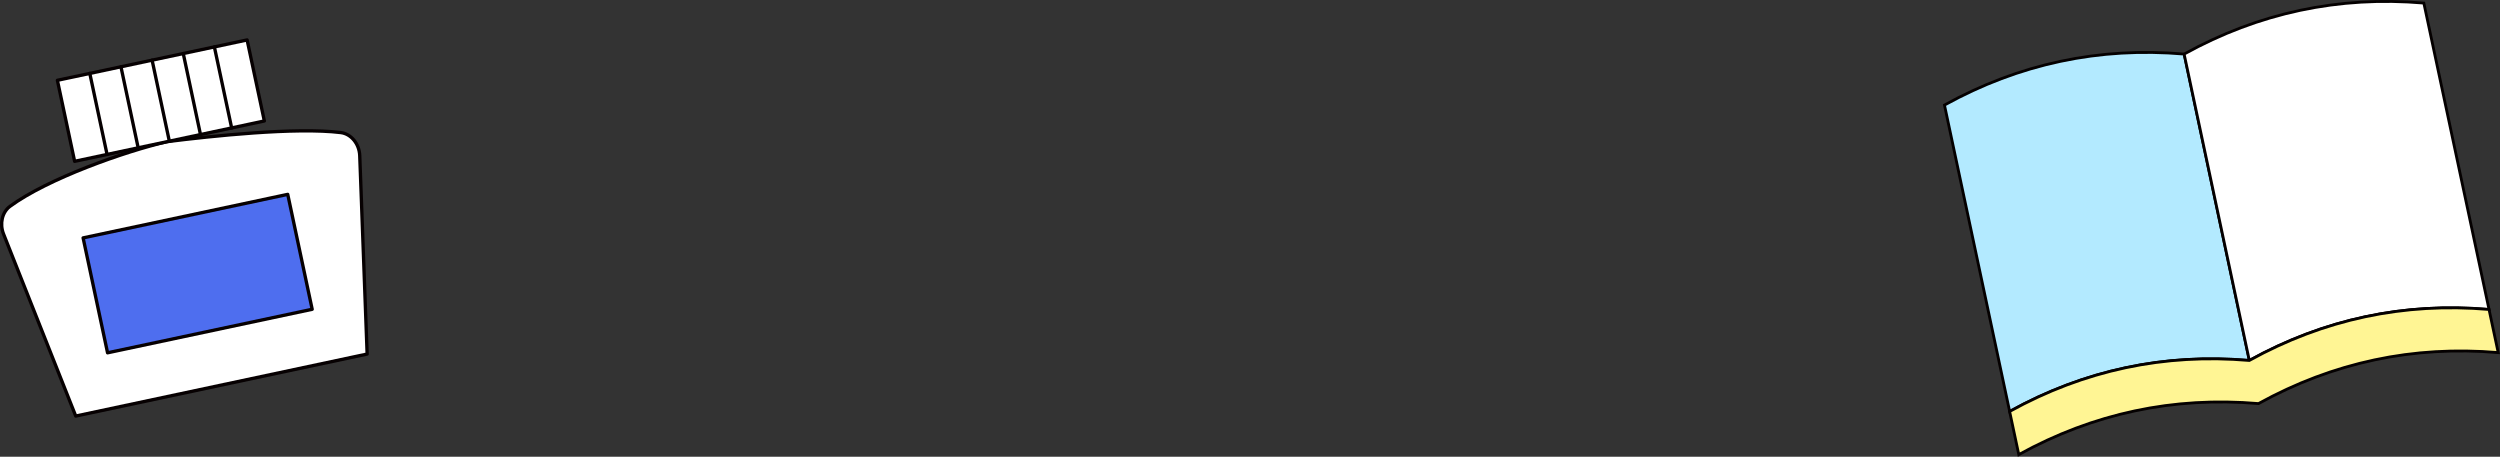 <?xml version="1.0" encoding="UTF-8"?>
<svg xmlns="http://www.w3.org/2000/svg" id="_レイヤー_2" data-name="レイヤー 2" viewBox="0 0 651.54 119.03">
  <rect x="0" y="0" width="651.54" height="119.03" fill="#333333" stroke="none"/>
  <defs>
    <style>
      .cls-1 {
        fill: #fff594;
      }

      .cls-1, .cls-2, .cls-3 {
        stroke: #040000;
        stroke-miterlimit: 10;
        stroke-width: .74px;
      }

      .cls-4 {
        fill: #4e6eef;
      }

      .cls-4, .cls-5, .cls-6 {
        stroke: #060001;
        stroke-linecap: round;
        stroke-linejoin: round;
        stroke-width: .87px;
      }

      .cls-2 {
        fill: #b3eaff;
      }

      .cls-3, .cls-6 {
        fill: #fff;
      }

      .cls-5 {
        fill: none;
      }
    </style>
  </defs>
  <g id="_レイヤー_1-2" data-name="レイヤー 1">
    <g>
      <g>
        <path class="cls-2" d="M569.23,14.09l16.99,79.85c-22.18-1.9-42.99,2.53-62.47,13.29l-16.99-79.85c19.47-10.76,40.29-15.19,62.47-13.29Z"></path>
        <path class="cls-3" d="M631.69.8l16.99,79.85c-22.18-1.9-42.99,2.53-62.47,13.29l-16.99-79.85c19.47-10.76,40.29-15.19,62.47-13.29Z"></path>
      </g>
      <path class="cls-1" d="M648.68,80.65l2.39,11.24c-22.17-1.89-42.99,2.54-62.47,13.29-22.17-1.89-42.99,2.54-62.47,13.29l-2.39-11.24c19.47-10.76,40.29-15.19,62.47-13.29,19.47-10.76,40.29-15.19,62.47-13.29Z"></path>
    </g>
    <g>
      <path class="cls-6" d="M95.68,92.27l-75.94,16.16L.92,60.97c-1.06-2.66-.35-5.7,1.69-7.2,9.84-7.22,29.99-14.32,40.96-16.86,11.46-1.44,33.47-3.81,45.25-2.36,2.68.33,4.81,2.93,4.93,6l1.93,51.72Z"></path>
      <rect class="cls-4" x="24.25" y="55.99" width="54.52" height="30.62" transform="translate(-13.71 12.28) rotate(-12.01)"></rect>
      <g>
        <rect class="cls-6" x="16.65" y="15.43" width="50.55" height="21.59" transform="translate(-4.54 9.3) rotate(-12.01)"></rect>
        <line class="cls-5" x1="23.4" y1="19.13" x2="27.9" y2="40.25"></line>
        <line class="cls-5" x1="31.52" y1="17.4" x2="36.01" y2="38.52"></line>
        <line class="cls-5" x1="39.64" y1="15.67" x2="44.13" y2="36.79"></line>
        <line class="cls-5" x1="47.76" y1="13.95" x2="52.25" y2="35.07"></line>
        <line class="cls-5" x1="55.87" y1="12.22" x2="60.37" y2="33.34"></line>
      </g>
    </g>
  </g>
</svg>
